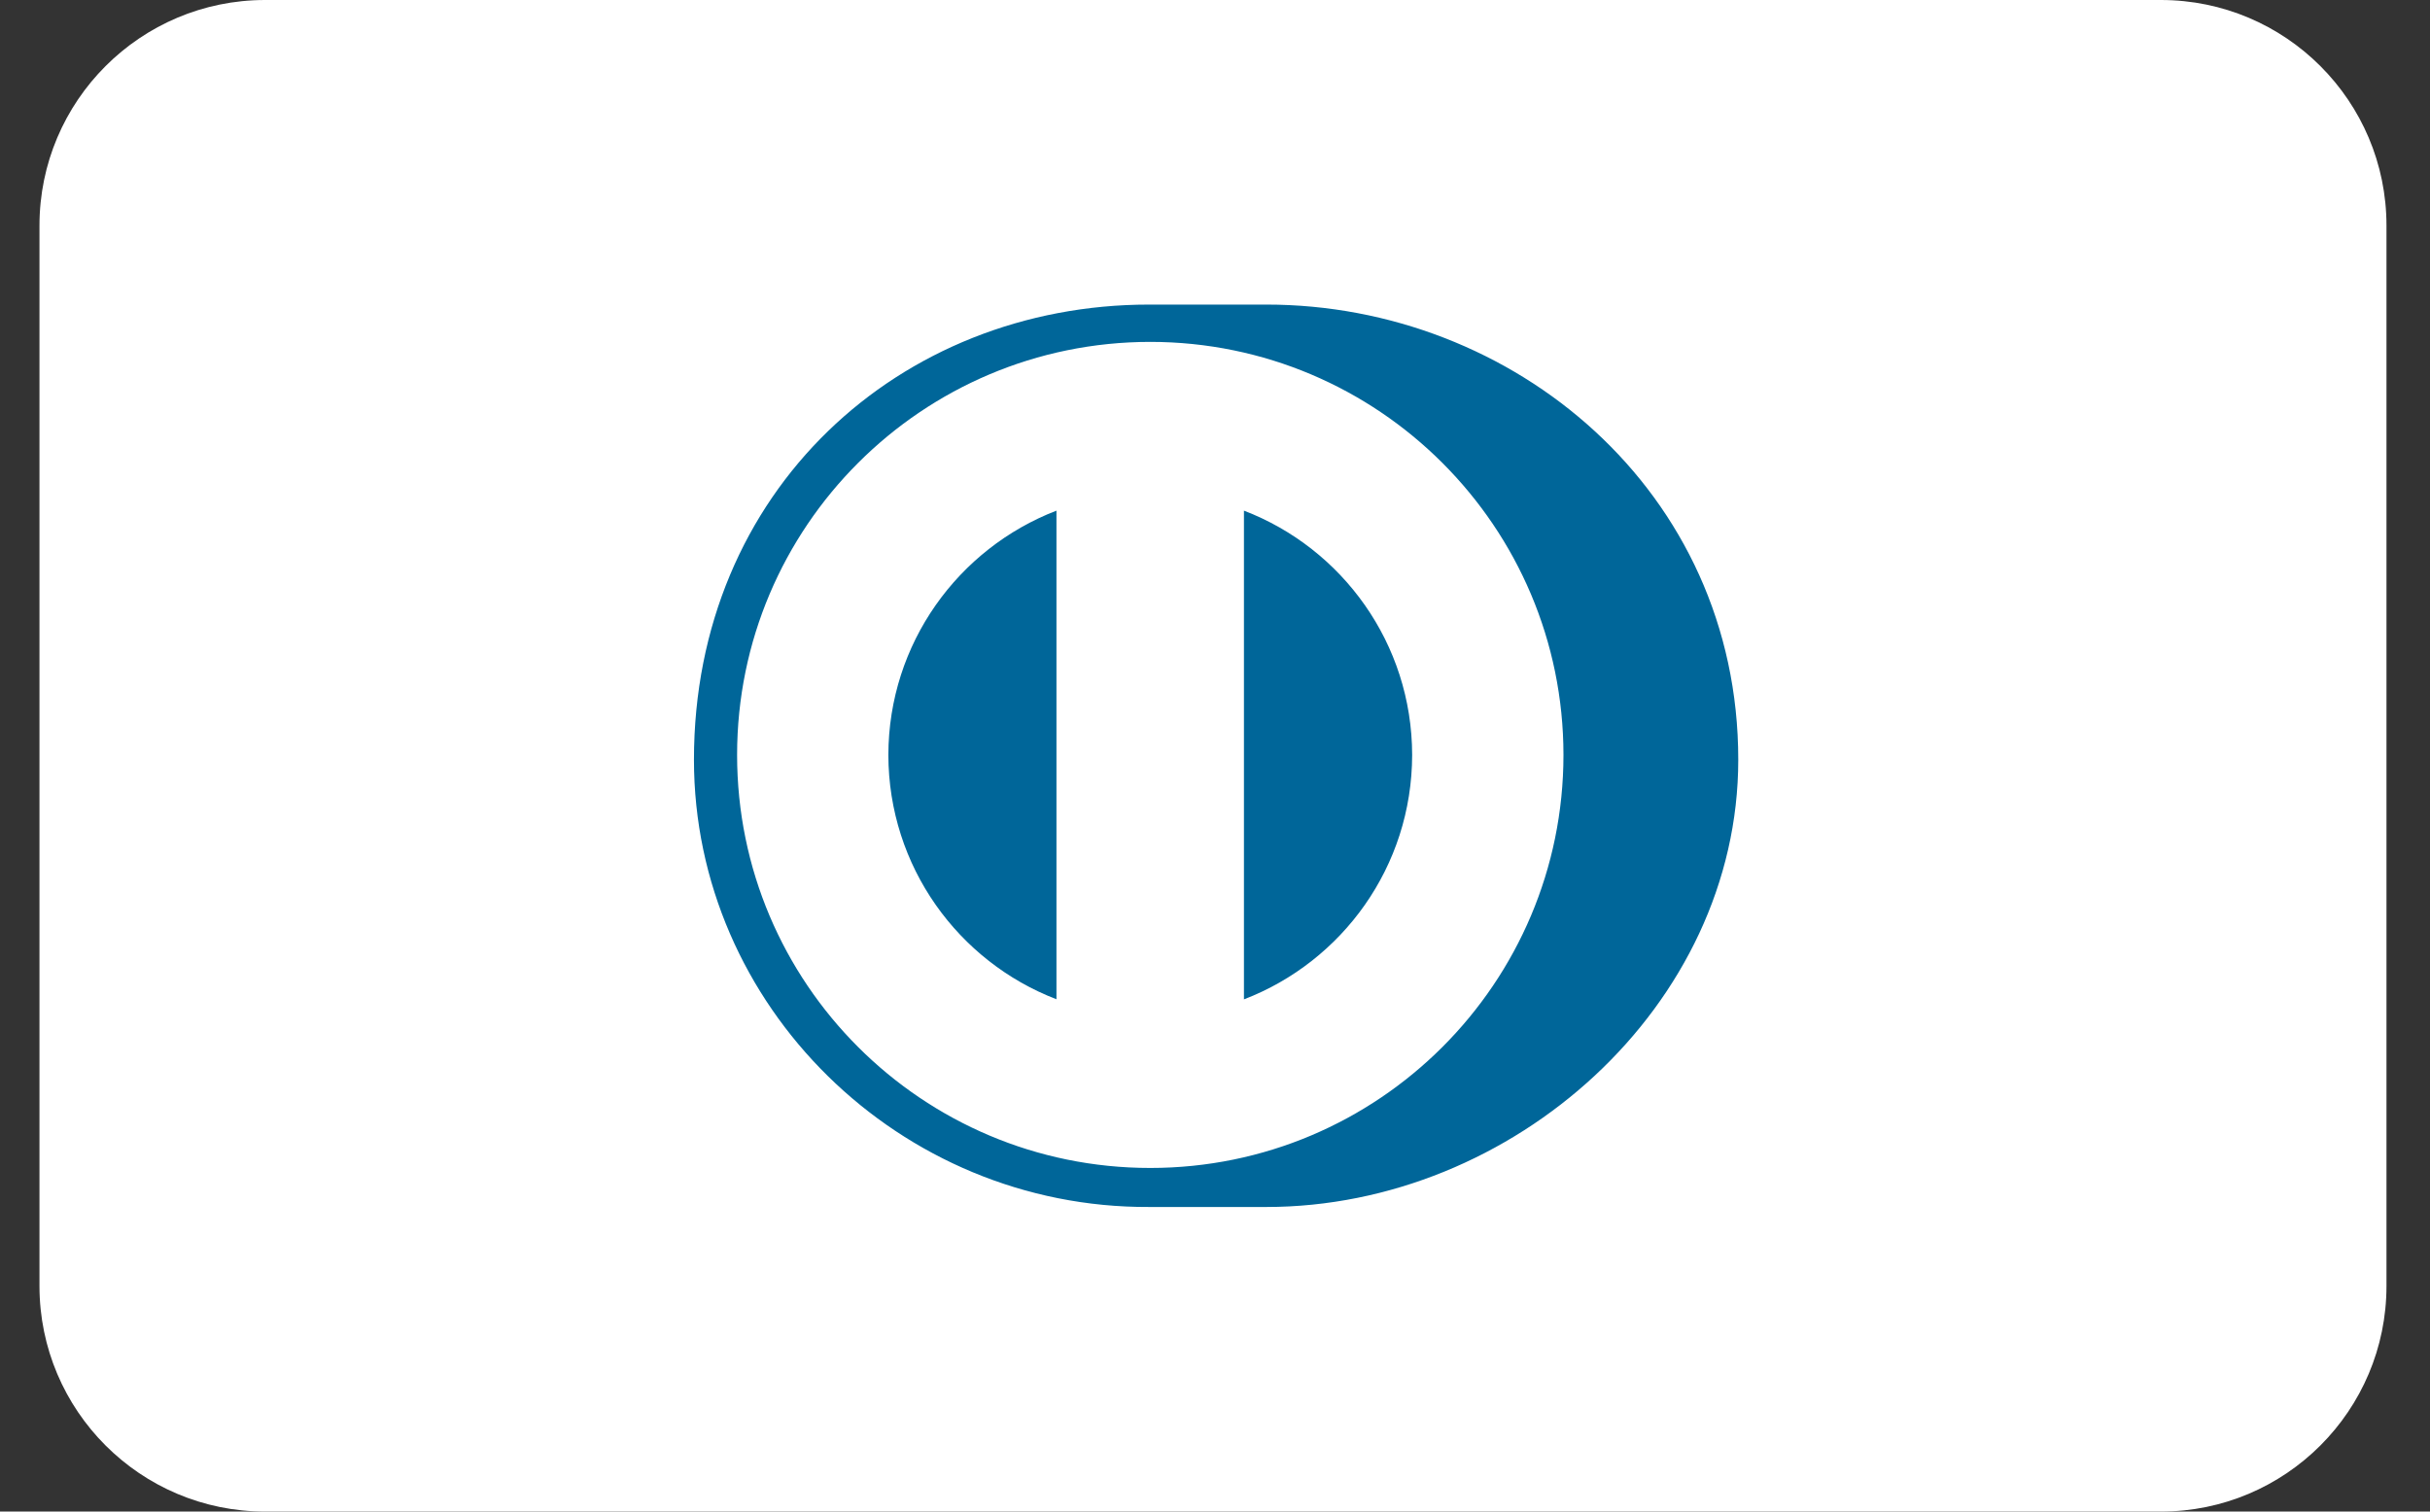<svg width="45" height="28" viewBox="0 0 45 28" fill="none" xmlns="http://www.w3.org/2000/svg">
<rect x="0" y="0" width="45" height="28" fill="#333333" stroke="none"/>
<g clip-path="url(#clip0_61_811)">
<path d="M40.015 0H4.911C2.602 0 0.731 1.871 0.731 4.179V23.821C0.731 26.129 2.602 28 4.911 28H40.015C42.323 28 44.194 26.129 44.194 23.821V4.179C44.194 1.871 42.323 0 40.015 0Z" fill="white"/>
<path d="M13.201 14.144C13.201 9.687 16.813 6.075 21.27 6.075C25.727 6.075 29.34 9.687 29.34 14.144C29.34 18.601 25.727 22.214 21.27 22.214C16.813 22.214 13.201 18.601 13.201 14.144Z" fill="white"/>
<path d="M26.151 13.985C26.148 11.919 24.856 10.157 23.036 9.459V18.512C24.856 17.813 26.148 16.053 26.151 13.985ZM19.564 18.51V9.459C17.745 10.16 16.455 11.92 16.451 13.985C16.455 16.05 17.745 17.811 19.564 18.51ZM21.301 6.333C17.075 6.335 13.65 9.759 13.65 13.985C13.65 18.211 17.075 21.635 21.301 21.635C25.527 21.635 28.952 18.211 28.953 13.985C28.952 9.759 25.527 6.335 21.301 6.333ZM21.282 22.358C16.657 22.38 12.851 18.634 12.851 14.073C12.851 9.089 16.657 5.641 21.282 5.642H23.45C28.019 5.641 32.19 9.086 32.19 14.073C32.19 18.631 28.019 22.358 23.45 22.358H21.282Z" fill="#006699"/>
</g>
<defs>
<clipPath id="clip0_61_811">
<rect width="43.463" height="28" fill="white" transform="translate(0.731)"/>
</clipPath>
</defs>
</svg>
